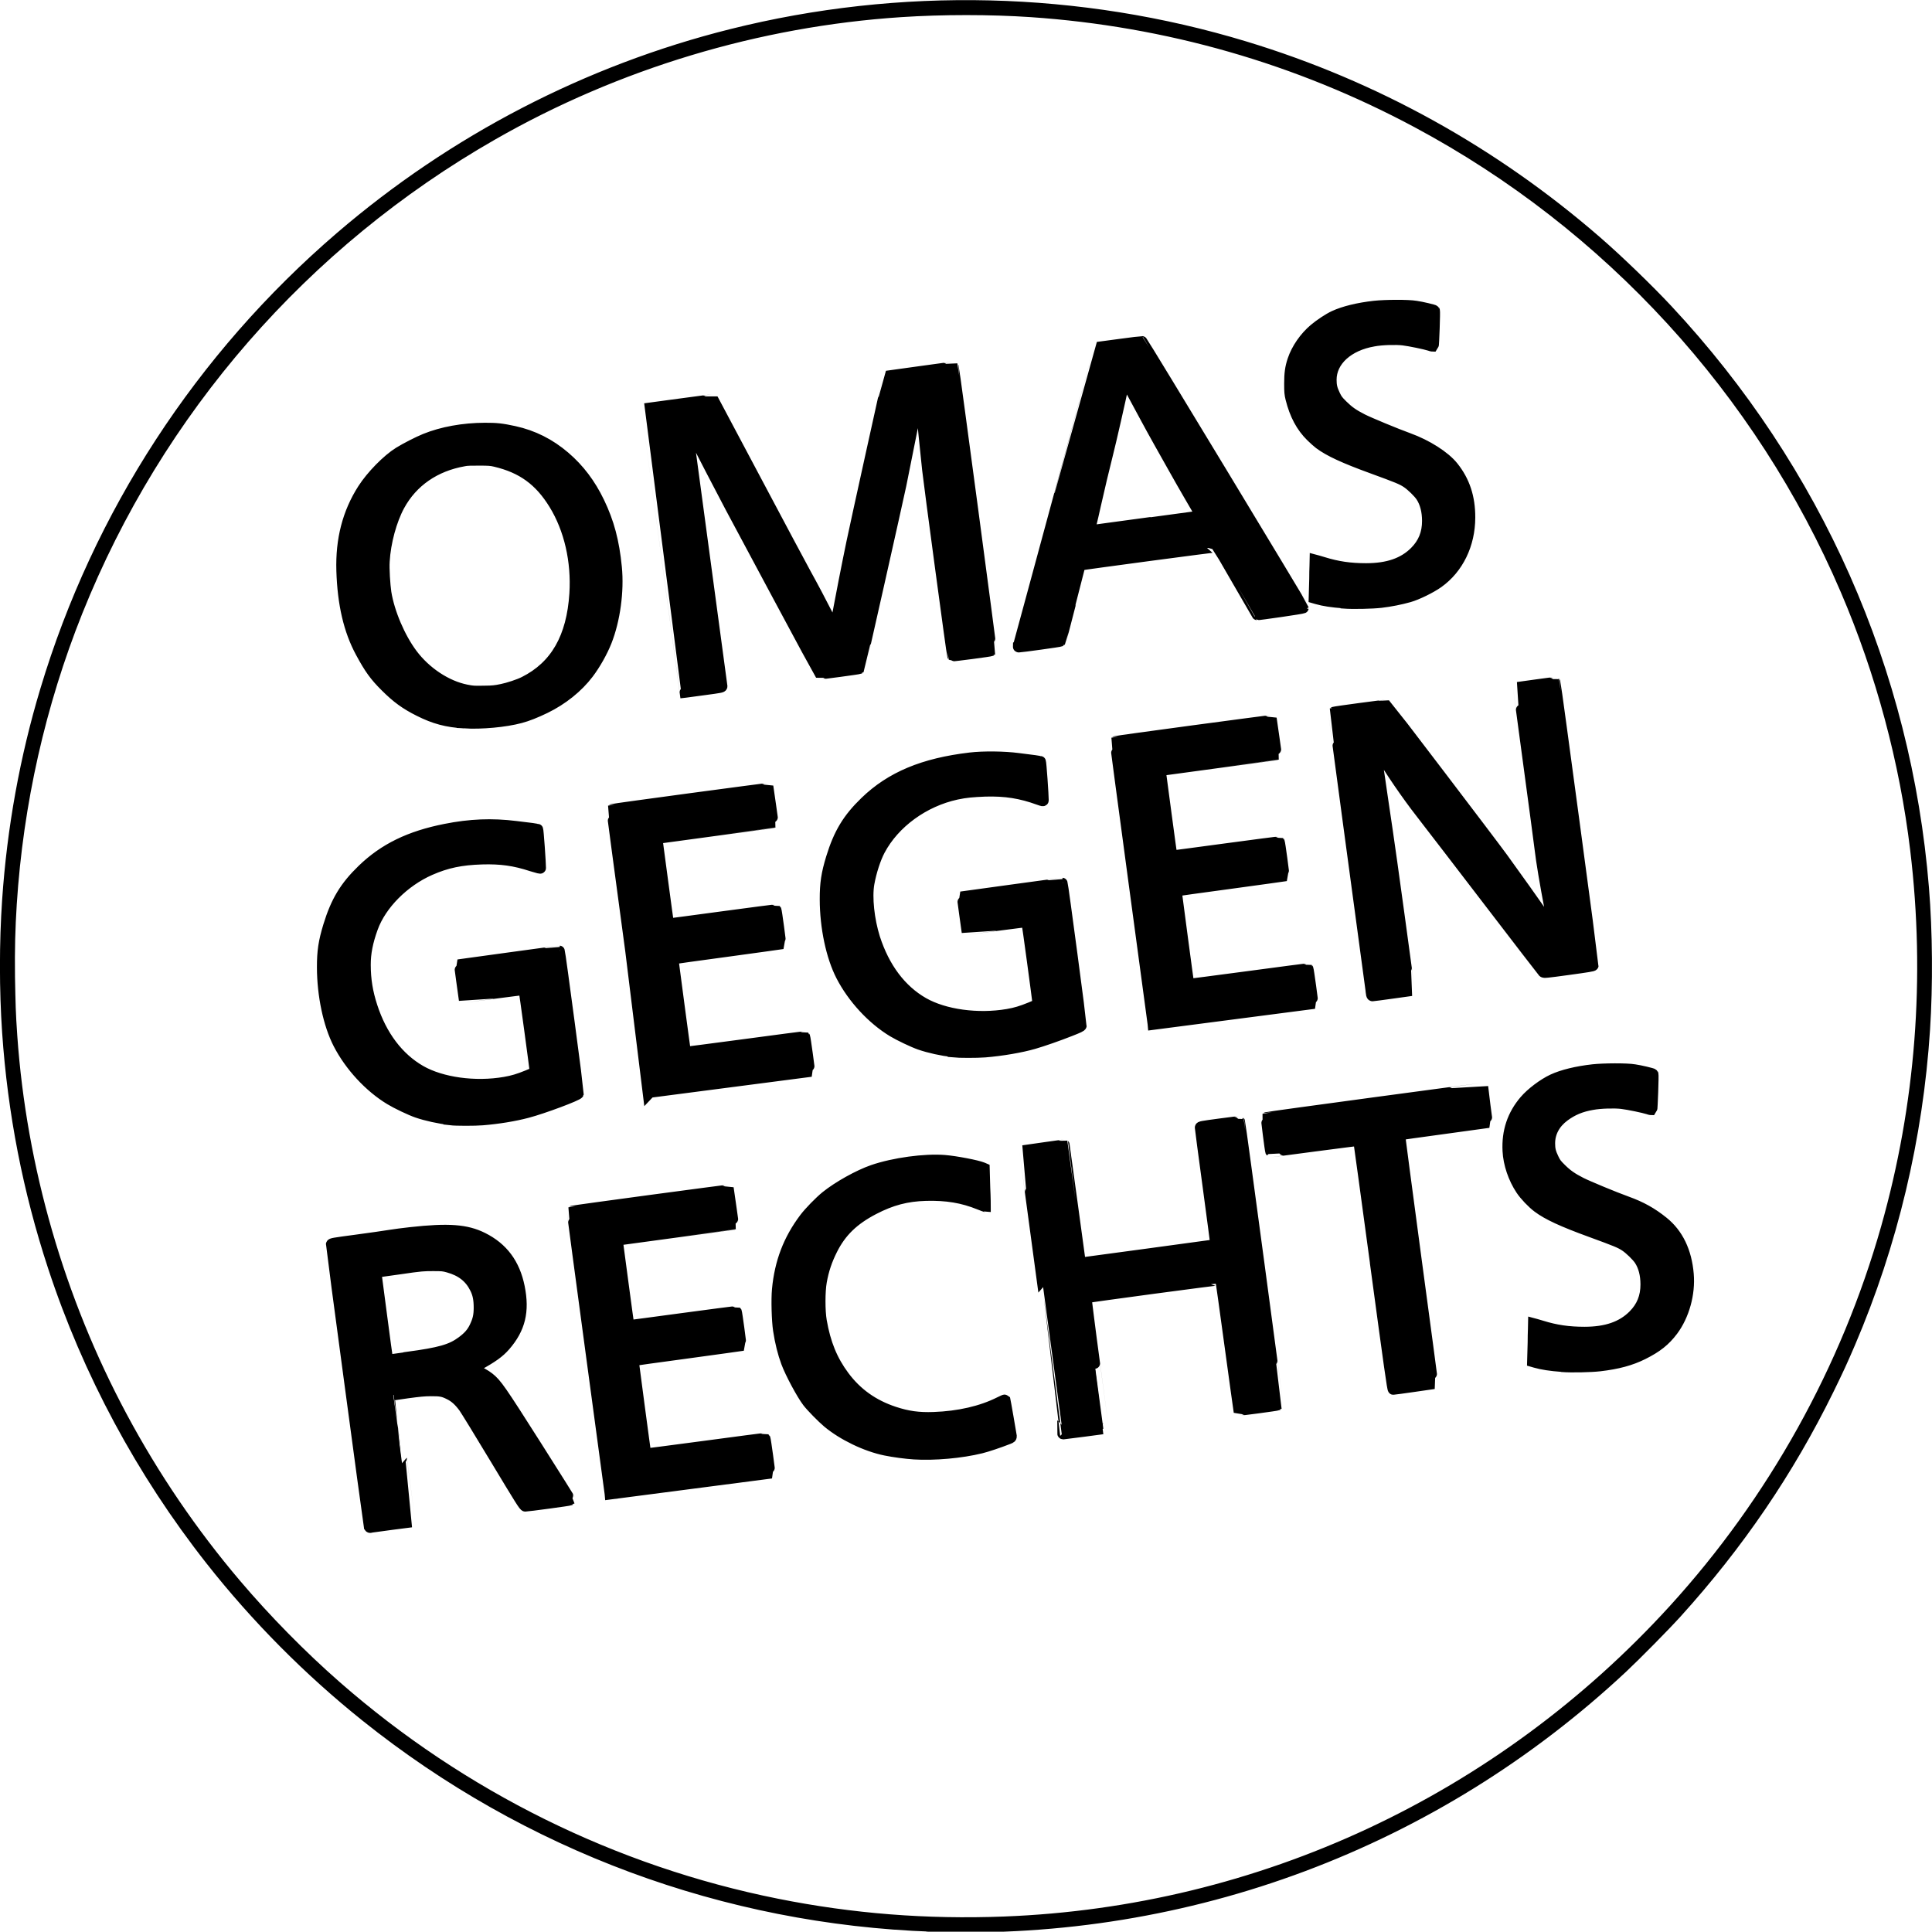 <?xml version="1.0" encoding="UTF-8" standalone="no"?> <svg xmlns:inkscape="http://www.inkscape.org/namespaces/inkscape" xmlns:sodipodi="http://sodipodi.sourceforge.net/DTD/sodipodi-0.dtd" xmlns="http://www.w3.org/2000/svg" xmlns:svg="http://www.w3.org/2000/svg" version="1.1" id="svg1" width="36" height="35.994" viewBox="0 0 36 35.994" sodipodi:docname="OMAS_Logo_neu_36.svg" inkscape:export-filename="menu-icon-neu.png" inkscape:export-xdpi="1.3580663" inkscape:export-ydpi="1.3580663" inkscape:version="1.3.2 (091e20e, 2023-11-25, custom)"><defs id="defs1"></defs><g inkscape:groupmode="layer" inkscape:label="Image" id="g1" transform="translate(-1752.762,-1753.97)"><path style="fill:#000000;fill-opacity:1;stroke:#000000;stroke-width:0.203;stroke-dasharray:none;stroke-opacity:1" d="m 1770.131,1789.863 c -3.857,-0.135 -7.542,-1.501 -10.554,-3.913 -1.065,-0.853 -2.045,-1.841 -2.888,-2.912 -1.287,-1.635 -2.289,-3.5 -2.934,-5.464 -0.467,-1.421 -0.749,-2.87 -0.852,-4.37 -0.054,-0.792 -0.054,-1.669 0,-2.461 0.091,-1.337 0.329,-2.651 0.709,-3.914 0.984,-3.277 2.887,-6.202 5.494,-8.441 2.108,-1.81 4.607,-3.106 7.287,-3.777 3.147,-0.788 6.48,-0.708 9.574,0.232 2.408,0.731 4.621,1.957 6.541,3.623 0.399,0.346 0.965,0.892 1.326,1.279 2.779,2.979 4.441,6.732 4.77,10.771 0.067,0.817 0.074,1.805 0.02,2.638 -0.13,2.012 -0.603,3.999 -1.39,5.839 -0.142,0.332 -0.224,0.51 -0.401,0.871 -0.746,1.518 -1.673,2.88 -2.83,4.158 -0.222,0.245 -0.753,0.783 -1.009,1.023 -3.492,3.265 -8.088,4.987 -12.863,4.82 z m 1.342,-0.08 c 4.774,-0.183 9.246,-2.27 12.482,-5.823 1.848,-2.029 3.212,-4.481 3.957,-7.111 0.646,-2.282 0.831,-4.664 0.545,-7.044 -0.198,-1.651 -0.642,-3.303 -1.301,-4.841 -1.591,-3.715 -4.418,-6.801 -7.982,-8.71 -2.229,-1.195 -4.667,-1.894 -7.201,-2.066 -0.753,-0.051 -1.652,-0.051 -2.426,1e-4 -2.666,0.176 -5.293,0.967 -7.611,2.294 -3.513,2.01 -6.235,5.136 -7.735,8.882 -0.691,1.727 -1.107,3.572 -1.228,5.449 -0.029,0.456 -0.039,0.838 -0.033,1.362 0.01,0.508 0.012,0.661 0.043,1.104 0.173,2.46 0.882,4.91 2.05,7.09 0.598,1.116 1.308,2.16 2.121,3.118 0.562,0.663 1.225,1.337 1.876,1.907 2.339,2.047 5.174,3.448 8.208,4.055 1.397,0.28 2.787,0.389 4.234,0.334 z m -11.834,-7.39 c -0.027,-0.169 -0.705,-5.219 -0.703,-5.234 0,-0.019 0.036,-0.025 0.464,-0.082 0.253,-0.034 0.534,-0.074 0.623,-0.089 0.089,-0.014 0.265,-0.038 0.39,-0.051 0.704,-0.078 1.039,-0.053 1.342,0.098 0.374,0.186 0.595,0.483 0.683,0.915 0.092,0.455 0.014,0.775 -0.266,1.097 -0.107,0.123 -0.235,0.215 -0.501,0.361 l -0.116,0.064 0.029,0.012 c 0.115,0.047 0.226,0.108 0.29,0.16 0.141,0.112 0.21,0.211 0.883,1.27 0.35,0.55 0.633,1.003 0.631,1.006 -0.01,0.01 -0.801,0.115 -0.838,0.115 -0.023,-2e-4 -0.081,-0.092 -0.557,-0.883 -0.292,-0.486 -0.557,-0.917 -0.588,-0.959 -0.089,-0.12 -0.167,-0.191 -0.268,-0.241 -0.115,-0.058 -0.165,-0.068 -0.344,-0.067 -0.13,4e-4 -0.217,0.01 -0.435,0.039 -0.15,0.021 -0.274,0.039 -0.275,0.04 -10e-4,0 0.07,0.533 0.158,1.182 0.088,0.649 0.159,1.181 0.158,1.182 -9e-4,0 -0.154,0.023 -0.34,0.048 -0.186,0.025 -0.355,0.048 -0.375,0.051 -0.036,0.01 -0.037,0.01 -0.043,-0.033 z m 0.715,-3.133 c 0.608,-0.082 0.816,-0.141 1.017,-0.291 0.121,-0.09 0.186,-0.165 0.237,-0.271 0.063,-0.131 0.082,-0.217 0.082,-0.362 0,-0.152 -0.02,-0.254 -0.071,-0.357 -0.1,-0.204 -0.258,-0.329 -0.502,-0.397 -0.093,-0.026 -0.116,-0.028 -0.283,-0.028 -0.167,-10e-5 -0.22,0 -0.623,0.06 -0.242,0.033 -0.442,0.061 -0.444,0.062 0,0 0.21,1.602 0.216,1.623 0,0.01 0.015,0.011 0.037,0.01 0.018,0 0.168,-0.024 0.333,-0.046 z m 3.776,2.552 c 0,-0.01 -0.16,-1.194 -0.355,-2.639 -0.195,-1.446 -0.353,-2.631 -0.35,-2.634 0.01,-0.01 2.906,-0.398 2.912,-0.393 0,0 0.093,0.637 0.089,0.639 -9e-4,5e-4 -0.487,0.066 -1.08,0.146 -0.593,0.08 -1.08,0.146 -1.081,0.147 0,0 0.211,1.589 0.215,1.593 0,0 0.451,-0.058 0.999,-0.133 0.548,-0.074 0.999,-0.133 1.003,-0.129 0.01,0.01 0.092,0.629 0.087,0.635 0,0 -0.454,0.065 -1.003,0.139 -0.55,0.074 -1.001,0.137 -1.004,0.139 0,0 0.227,1.734 0.234,1.74 0,0 0.501,-0.063 1.109,-0.145 0.608,-0.082 1.107,-0.147 1.111,-0.144 0.01,0.01 0.095,0.646 0.091,0.649 0,0 -2.957,0.4 -2.967,0.4 0,-2e-4 -0.01,-0.01 -0.01,-0.011 z m 5.665,-0.749 c -0.155,-0.01 -0.374,-0.039 -0.536,-0.072 -0.359,-0.073 -0.792,-0.281 -1.074,-0.517 -0.108,-0.091 -0.305,-0.292 -0.373,-0.381 -0.109,-0.143 -0.32,-0.535 -0.395,-0.737 -0.063,-0.169 -0.115,-0.375 -0.149,-0.601 -0.027,-0.178 -0.038,-0.571 -0.02,-0.758 0.048,-0.508 0.208,-0.928 0.506,-1.324 0.087,-0.116 0.281,-0.315 0.4,-0.411 0.226,-0.182 0.606,-0.394 0.872,-0.486 0.39,-0.134 0.968,-0.213 1.338,-0.183 0.209,0.017 0.608,0.094 0.708,0.136 l 0.03,0.013 0.01,0.354 c 0.01,0.195 0.01,0.355 0.01,0.357 -7e-4,0 -0.051,-0.017 -0.112,-0.042 -0.309,-0.126 -0.611,-0.176 -0.995,-0.166 -0.358,0.01 -0.643,0.085 -0.972,0.256 -0.379,0.197 -0.61,0.421 -0.777,0.754 -0.1,0.199 -0.161,0.382 -0.199,0.596 -0.033,0.185 -0.033,0.546 -8e-4,0.732 0.073,0.421 0.201,0.734 0.422,1.031 0.237,0.319 0.544,0.537 0.933,0.666 0.254,0.084 0.458,0.112 0.738,0.102 0.467,-0.016 0.891,-0.114 1.224,-0.281 0.055,-0.028 0.102,-0.048 0.105,-0.045 0,0 0.03,0.15 0.059,0.327 0.029,0.177 0.056,0.334 0.059,0.348 0,0.024 4e-4,0.028 -0.053,0.049 -0.185,0.072 -0.4,0.144 -0.51,0.171 -0.369,0.091 -0.873,0.136 -1.251,0.112 z m 2.771,-0.382 c 10e-5,0 -0.16,-1.192 -0.355,-2.639 -0.196,-1.447 -0.354,-2.633 -0.352,-2.635 0,0 0.73,-0.105 0.734,-0.102 10e-4,7e-4 0.069,0.496 0.15,1.1 0.082,0.604 0.149,1.099 0.15,1.1 0,0 2.52,-0.339 2.523,-0.342 0,0 -0.062,-0.489 -0.143,-1.082 -0.08,-0.593 -0.146,-1.088 -0.146,-1.099 -10e-5,-0.019 0.021,-0.023 0.365,-0.069 0.201,-0.027 0.367,-0.047 0.368,-0.045 0.01,0.01 0.715,5.278 0.711,5.282 -0.01,0.01 -0.719,0.103 -0.724,0.098 0,0 -0.078,-0.548 -0.168,-1.214 -0.09,-0.666 -0.167,-1.213 -0.171,-1.217 -0.01,-0.01 -2.493,0.325 -2.508,0.335 0,0 0.067,0.552 0.158,1.222 0.091,0.67 0.164,1.219 0.163,1.219 -0.01,0 -0.724,0.096 -0.739,0.096 -0.01,-2e-4 -0.018,0 -0.018,-0.01 z m 5.83,-3.14 c -0.172,-1.274 -0.315,-2.319 -0.317,-2.321 0,0 -0.371,0.045 -0.82,0.105 -0.448,0.06 -0.817,0.108 -0.818,0.106 -0.01,-0.01 -0.087,-0.631 -0.082,-0.636 0.01,-0.01 4.027,-0.55 4.031,-0.546 0,0.01 0.088,0.637 0.084,0.64 0,0 -0.368,0.052 -0.814,0.112 -0.446,0.06 -0.813,0.112 -0.817,0.116 0,0 0.135,1.048 0.307,2.32 0.172,1.272 0.311,2.316 0.308,2.318 0,0 -0.699,0.102 -0.735,0.103 -0.013,3e-4 -0.069,-0.398 -0.328,-2.316 z m 3.473,1.891 c -0.211,-0.015 -0.373,-0.04 -0.498,-0.076 l -0.052,-0.015 0.01,-0.352 c 0,-0.194 0.01,-0.353 0.01,-0.355 0,0 0.068,0.018 0.149,0.043 0.264,0.082 0.5,0.117 0.799,0.117 0.405,0 0.698,-0.101 0.911,-0.315 0.158,-0.158 0.234,-0.345 0.233,-0.577 -3e-4,-0.182 -0.041,-0.337 -0.118,-0.454 -0.049,-0.074 -0.182,-0.203 -0.266,-0.259 -0.093,-0.062 -0.171,-0.094 -0.645,-0.267 -0.524,-0.191 -0.801,-0.319 -0.983,-0.455 -0.104,-0.077 -0.245,-0.225 -0.313,-0.328 -0.142,-0.213 -0.233,-0.482 -0.245,-0.725 -0.018,-0.36 0.085,-0.669 0.313,-0.936 0.12,-0.141 0.346,-0.311 0.52,-0.392 0.184,-0.085 0.447,-0.149 0.749,-0.183 0.202,-0.022 0.631,-0.025 0.775,0 0.1,0.014 0.335,0.069 0.345,0.081 0.01,0.01 -0.014,0.656 -0.022,0.664 0,0 -0.033,0 -0.066,-0.014 -0.081,-0.027 -0.37,-0.087 -0.495,-0.102 -0.131,-0.016 -0.397,-0.01 -0.552,0.02 -0.205,0.035 -0.364,0.101 -0.518,0.215 -0.177,0.131 -0.272,0.309 -0.272,0.507 0,0.109 0.015,0.171 0.068,0.282 0.04,0.085 0.058,0.108 0.144,0.193 0.113,0.112 0.203,0.174 0.373,0.261 0.124,0.063 0.626,0.271 0.854,0.353 0.266,0.096 0.465,0.207 0.676,0.377 0.274,0.221 0.432,0.548 0.468,0.971 0.032,0.366 -0.081,0.771 -0.29,1.051 -0.144,0.191 -0.293,0.31 -0.555,0.441 -0.226,0.113 -0.471,0.179 -0.805,0.218 -0.164,0.019 -0.526,0.027 -0.694,0.014 z m -20.712,-4.599 c -0.211,-0.024 -0.453,-0.077 -0.623,-0.136 -0.125,-0.043 -0.379,-0.164 -0.504,-0.24 -0.383,-0.231 -0.747,-0.625 -0.96,-1.039 -0.185,-0.36 -0.3,-0.902 -0.301,-1.425 -6e-4,-0.297 0.027,-0.478 0.116,-0.77 0.141,-0.459 0.306,-0.733 0.632,-1.048 0.403,-0.389 0.877,-0.621 1.544,-0.753 0.462,-0.092 0.867,-0.108 1.312,-0.053 0.111,0.014 0.247,0.031 0.301,0.037 0.054,0.01 0.102,0.015 0.107,0.018 0.01,0 0.054,0.642 0.053,0.72 -1e-4,0.012 -0.035,0 -0.165,-0.038 -0.32,-0.105 -0.575,-0.14 -0.924,-0.13 -0.392,0.012 -0.66,0.068 -0.968,0.203 -0.489,0.215 -0.914,0.642 -1.073,1.08 -0.094,0.259 -0.136,0.474 -0.135,0.689 0,0.275 0.04,0.515 0.125,0.776 0.177,0.546 0.49,0.96 0.905,1.198 0.392,0.224 1.016,0.31 1.568,0.215 0.15,-0.026 0.257,-0.058 0.426,-0.127 0.129,-0.053 0.139,-0.059 0.139,-0.084 -10e-5,-0.035 -0.201,-1.512 -0.206,-1.517 0,0 -0.254,0.03 -0.56,0.071 -0.306,0.041 -0.557,0.074 -0.559,0.073 0,0 -0.085,-0.605 -0.081,-0.608 0,0 1.855,-0.256 1.859,-0.253 0.01,0 0.358,2.636 0.355,2.653 -0.01,0.035 -0.66,0.279 -0.955,0.356 -0.24,0.063 -0.538,0.112 -0.831,0.136 -0.14,0.012 -0.493,0.012 -0.598,-4e-4 z m 3.712,-0.506 c 0,-0.01 -0.16,-1.194 -0.355,-2.639 -0.195,-1.446 -0.353,-2.631 -0.35,-2.634 0.01,-0.01 2.906,-0.398 2.912,-0.393 0,0 0.093,0.637 0.089,0.639 -9e-4,5e-4 -0.487,0.066 -1.08,0.146 -0.593,0.08 -1.08,0.146 -1.081,0.147 0,0 0.211,1.589 0.215,1.593 0,0 0.451,-0.058 0.999,-0.133 0.548,-0.074 0.999,-0.133 1.003,-0.129 0.01,0.01 0.092,0.629 0.087,0.635 0,0 -0.454,0.065 -1.003,0.139 -0.55,0.074 -1.001,0.137 -1.003,0.139 0,0 0.227,1.734 0.234,1.74 0,0 0.501,-0.063 1.109,-0.145 0.608,-0.082 1.107,-0.147 1.111,-0.144 0.01,0.01 0.095,0.646 0.091,0.649 0,0 -2.957,0.4 -2.967,0.4 0,-10e-5 -0.01,-0.01 -0.01,-0.011 z m 5.652,-0.76 c -0.215,-0.025 -0.439,-0.074 -0.619,-0.136 -0.124,-0.043 -0.378,-0.164 -0.503,-0.239 -0.383,-0.231 -0.747,-0.625 -0.96,-1.039 -0.185,-0.36 -0.3,-0.902 -0.301,-1.425 -6e-4,-0.297 0.027,-0.478 0.116,-0.77 0.141,-0.459 0.306,-0.733 0.632,-1.048 0.477,-0.461 1.081,-0.714 1.954,-0.817 0.244,-0.029 0.631,-0.025 0.896,0.01 0.114,0.015 0.252,0.032 0.306,0.039 0.054,0.01 0.102,0.015 0.107,0.018 0.01,0 0.054,0.642 0.053,0.722 -2e-4,0.015 -0.01,0.013 -0.081,-0.012 -0.337,-0.123 -0.626,-0.169 -1.003,-0.158 -0.235,0.01 -0.357,0.02 -0.532,0.057 -0.61,0.132 -1.16,0.532 -1.431,1.043 -0.082,0.154 -0.162,0.401 -0.201,0.618 -0.047,0.261 0,0.681 0.105,1.017 0.179,0.556 0.49,0.971 0.909,1.21 0.392,0.224 1.016,0.309 1.568,0.215 0.15,-0.026 0.257,-0.058 0.426,-0.127 0.129,-0.053 0.139,-0.06 0.139,-0.084 -10e-5,-0.036 -0.2,-1.512 -0.206,-1.517 0,0 -0.254,0.03 -0.56,0.071 -0.306,0.041 -0.557,0.074 -0.559,0.073 0,0 -0.085,-0.605 -0.081,-0.608 0,0 1.855,-0.256 1.859,-0.253 0.01,0 0.358,2.636 0.355,2.653 0,0.015 -0.049,0.038 -0.205,0.099 -0.233,0.092 -0.503,0.186 -0.678,0.237 -0.237,0.069 -0.601,0.131 -0.911,0.156 -0.153,0.012 -0.485,0.011 -0.594,0 z m 3.727,-0.506 c 0,-0.01 -0.16,-1.194 -0.355,-2.639 -0.195,-1.446 -0.353,-2.631 -0.35,-2.634 0.01,-0.01 2.906,-0.398 2.912,-0.393 0,0 0.093,0.637 0.089,0.639 -9e-4,5e-4 -0.487,0.066 -1.08,0.146 -0.593,0.08 -1.08,0.146 -1.081,0.147 0,0 0.211,1.589 0.215,1.593 0,0 0.451,-0.058 0.999,-0.133 0.548,-0.074 0.999,-0.133 1.003,-0.129 0.01,0.01 0.092,0.629 0.087,0.635 0,0 -0.454,0.065 -1.003,0.139 -0.55,0.074 -1.001,0.137 -1.004,0.139 0,0 0.227,1.734 0.234,1.74 0,0 0.501,-0.063 1.109,-0.145 0.608,-0.082 1.108,-0.147 1.111,-0.144 0.01,0.01 0.095,0.646 0.091,0.649 0,0 -2.957,0.4 -2.967,0.4 0,-2e-4 -0.01,-0.01 -0.01,-0.011 z m 4.068,-0.579 c -0.191,-1.395 -0.706,-5.237 -0.703,-5.24 0.01,-0.01 0.971,-0.137 0.981,-0.133 0.014,0.01 1.954,2.555 2.171,2.854 0.26,0.358 0.59,0.822 0.802,1.131 0.082,0.119 0.15,0.215 0.151,0.214 0,0 -0.032,-0.179 -0.073,-0.396 -0.093,-0.489 -0.16,-0.89 -0.186,-1.115 -0.011,-0.095 -0.107,-0.812 -0.213,-1.595 -0.106,-0.782 -0.191,-1.424 -0.189,-1.425 0,0 0.678,-0.095 0.681,-0.091 0.01,0.01 0.713,5.258 0.71,5.273 0,0.012 -0.103,0.028 -0.459,0.077 -0.416,0.057 -0.457,0.061 -0.472,0.046 -0.01,-0.01 -0.465,-0.602 -1.013,-1.317 -0.548,-0.716 -1.067,-1.391 -1.153,-1.501 -0.303,-0.386 -0.532,-0.711 -0.83,-1.176 -0.074,-0.116 -0.136,-0.209 -0.138,-0.207 0,0 0.017,0.133 0.041,0.292 0.025,0.158 0.066,0.438 0.092,0.622 0.026,0.184 0.07,0.482 0.098,0.663 0.047,0.3 0.413,2.969 0.408,2.975 0,0 -0.662,0.093 -0.685,0.093 -0.012,0 -0.018,-0.013 -0.022,-0.043 z m -16.907,-5.041 c -0.321,-0.019 -0.552,-0.081 -0.835,-0.223 -0.254,-0.127 -0.414,-0.243 -0.625,-0.453 -0.201,-0.199 -0.299,-0.335 -0.463,-0.639 -0.221,-0.408 -0.336,-0.903 -0.355,-1.521 -0.018,-0.581 0.112,-1.082 0.394,-1.522 0.159,-0.248 0.453,-0.548 0.67,-0.683 0.128,-0.079 0.354,-0.195 0.489,-0.25 0.315,-0.128 0.71,-0.2 1.112,-0.201 0.224,-7e-4 0.314,0.01 0.547,0.06 0.352,0.077 0.663,0.233 0.944,0.474 0.266,0.228 0.474,0.504 0.637,0.842 0.181,0.375 0.277,0.734 0.324,1.215 0.044,0.444 -0.03,0.984 -0.188,1.383 -0.077,0.194 -0.207,0.425 -0.336,0.595 -0.195,0.258 -0.483,0.489 -0.804,0.645 -0.18,0.087 -0.329,0.146 -0.461,0.181 -0.282,0.076 -0.726,0.117 -1.05,0.097 z m 0.691,-0.622 c 0.14,-0.029 0.33,-0.092 0.431,-0.143 0.585,-0.294 0.89,-0.827 0.942,-1.644 0.038,-0.605 -0.099,-1.203 -0.383,-1.666 -0.272,-0.443 -0.598,-0.68 -1.096,-0.798 -0.083,-0.02 -0.125,-0.023 -0.304,-0.023 -0.129,-2e-4 -0.236,0 -0.284,0.013 -0.54,0.095 -0.96,0.386 -1.203,0.832 -0.149,0.274 -0.261,0.687 -0.281,1.038 -0.01,0.138 0.01,0.44 0.031,0.583 0.06,0.375 0.259,0.842 0.489,1.149 0.253,0.338 0.641,0.594 1.01,0.667 0.124,0.024 0.139,0.025 0.339,0.021 0.148,0 0.213,-0.01 0.309,-0.029 z m 3.428,0.051 c 0,0 -0.716,-5.288 -0.715,-5.289 0,0 1.233,-0.167 1.236,-0.164 0,0 0.363,0.683 0.804,1.513 0.44,0.83 0.856,1.609 0.924,1.732 0.132,0.238 0.28,0.518 0.441,0.833 0.055,0.107 0.1,0.194 0.102,0.192 0,0 0.024,-0.119 0.049,-0.261 0.05,-0.273 0.188,-0.979 0.266,-1.352 0.066,-0.319 0.678,-3.094 0.683,-3.099 0,0 1.206,-0.168 1.209,-0.165 0.01,0.011 0.712,5.279 0.706,5.285 -0.01,0.01 -0.714,0.102 -0.72,0.096 -0.01,-0.01 -0.443,-3.242 -0.467,-3.469 -0.053,-0.505 -0.084,-0.811 -0.112,-1.119 -0.017,-0.183 -0.033,-0.336 -0.035,-0.338 0,0 0,0 0,-6e-4 0,0 -0.023,0.114 -0.05,0.247 -0.028,0.134 -0.096,0.475 -0.152,0.759 -0.056,0.284 -0.123,0.617 -0.148,0.739 -0.058,0.279 -0.762,3.41 -0.769,3.417 -0.01,0.01 -0.735,0.105 -0.739,0.101 -0.01,-0.01 -1.536,-2.857 -1.668,-3.107 -0.199,-0.377 -0.544,-1.041 -0.691,-1.331 -0.07,-0.139 -0.128,-0.248 -0.128,-0.243 0,0.01 0.148,1.108 0.329,2.45 0.181,1.343 0.331,2.45 0.332,2.461 0,0.019 -0.019,0.023 -0.34,0.066 -0.188,0.025 -0.342,0.046 -0.342,0.046 z m 6.211,-0.869 c 0.01,-0.025 1.508,-5.562 1.51,-5.564 0,0 0.781,-0.105 0.792,-0.103 0.013,0 3,4.938 3.005,4.964 0,0.01 -0.853,0.134 -0.859,0.126 -9e-4,0 -0.165,-0.285 -0.364,-0.63 -0.199,-0.345 -0.365,-0.631 -0.369,-0.635 0,-0.01 -2.555,0.333 -2.56,0.34 -6e-4,9e-4 -0.082,0.318 -0.181,0.706 -0.099,0.387 -0.183,0.707 -0.186,0.711 -0.01,0.01 -0.744,0.11 -0.781,0.11 -0.01,0 -0.011,-0.01 -0.01,-0.023 z m 2.358,-2.276 c 0.538,-0.072 0.992,-0.134 1.01,-0.137 l 0.033,-0.01 -0.024,-0.043 c -0.014,-0.023 -0.096,-0.166 -0.184,-0.316 -0.088,-0.15 -0.223,-0.387 -0.301,-0.527 -0.078,-0.139 -0.202,-0.36 -0.276,-0.491 -0.074,-0.131 -0.185,-0.334 -0.248,-0.451 -0.257,-0.479 -0.377,-0.699 -0.384,-0.706 0,0 -0.018,0.044 -0.03,0.106 -0.048,0.237 -0.237,1.066 -0.29,1.272 -0.058,0.228 -0.173,0.71 -0.228,0.959 -0.028,0.128 -0.065,0.286 -0.081,0.351 -0.016,0.065 -0.03,0.121 -0.03,0.124 0,0 0.013,0 0.028,3e-4 0.015,0 0.468,-0.064 1.005,-0.136 z m 3.702,1.479 c -0.211,-0.015 -0.373,-0.04 -0.498,-0.076 l -0.052,-0.015 0.01,-0.352 c 0,-0.194 0.01,-0.353 0.01,-0.355 0,0 0.068,0.018 0.149,0.043 0.264,0.082 0.5,0.117 0.799,0.117 0.405,0 0.698,-0.101 0.911,-0.315 0.158,-0.158 0.234,-0.345 0.233,-0.576 -2e-4,-0.182 -0.041,-0.337 -0.118,-0.454 -0.049,-0.074 -0.182,-0.203 -0.266,-0.259 -0.093,-0.062 -0.171,-0.094 -0.645,-0.267 -0.524,-0.191 -0.801,-0.319 -0.984,-0.455 -0.033,-0.025 -0.102,-0.086 -0.154,-0.137 -0.183,-0.18 -0.303,-0.406 -0.378,-0.707 -0.02,-0.082 -0.024,-0.122 -0.024,-0.274 0,-0.195 0.015,-0.303 0.061,-0.441 0.071,-0.212 0.22,-0.428 0.402,-0.581 0.105,-0.088 0.267,-0.195 0.367,-0.241 0.184,-0.085 0.447,-0.149 0.749,-0.183 0.202,-0.022 0.631,-0.025 0.775,0 0.1,0.014 0.335,0.069 0.345,0.081 0.01,0.01 -0.014,0.656 -0.022,0.664 0,0 -0.033,0 -0.066,-0.014 -0.081,-0.027 -0.37,-0.087 -0.495,-0.102 -0.131,-0.016 -0.397,-0.01 -0.552,0.02 -0.474,0.081 -0.79,0.369 -0.79,0.721 0,0.112 0.015,0.174 0.067,0.283 0.04,0.084 0.059,0.109 0.144,0.193 0.113,0.112 0.203,0.175 0.372,0.261 0.124,0.063 0.63,0.273 0.855,0.354 0.346,0.125 0.679,0.337 0.834,0.531 0.213,0.267 0.313,0.569 0.312,0.946 -10e-4,0.501 -0.218,0.948 -0.59,1.213 -0.138,0.098 -0.391,0.222 -0.542,0.265 -0.159,0.045 -0.352,0.083 -0.522,0.103 -0.164,0.019 -0.526,0.027 -0.694,0.014 z" id="path1"></path></g></svg> 